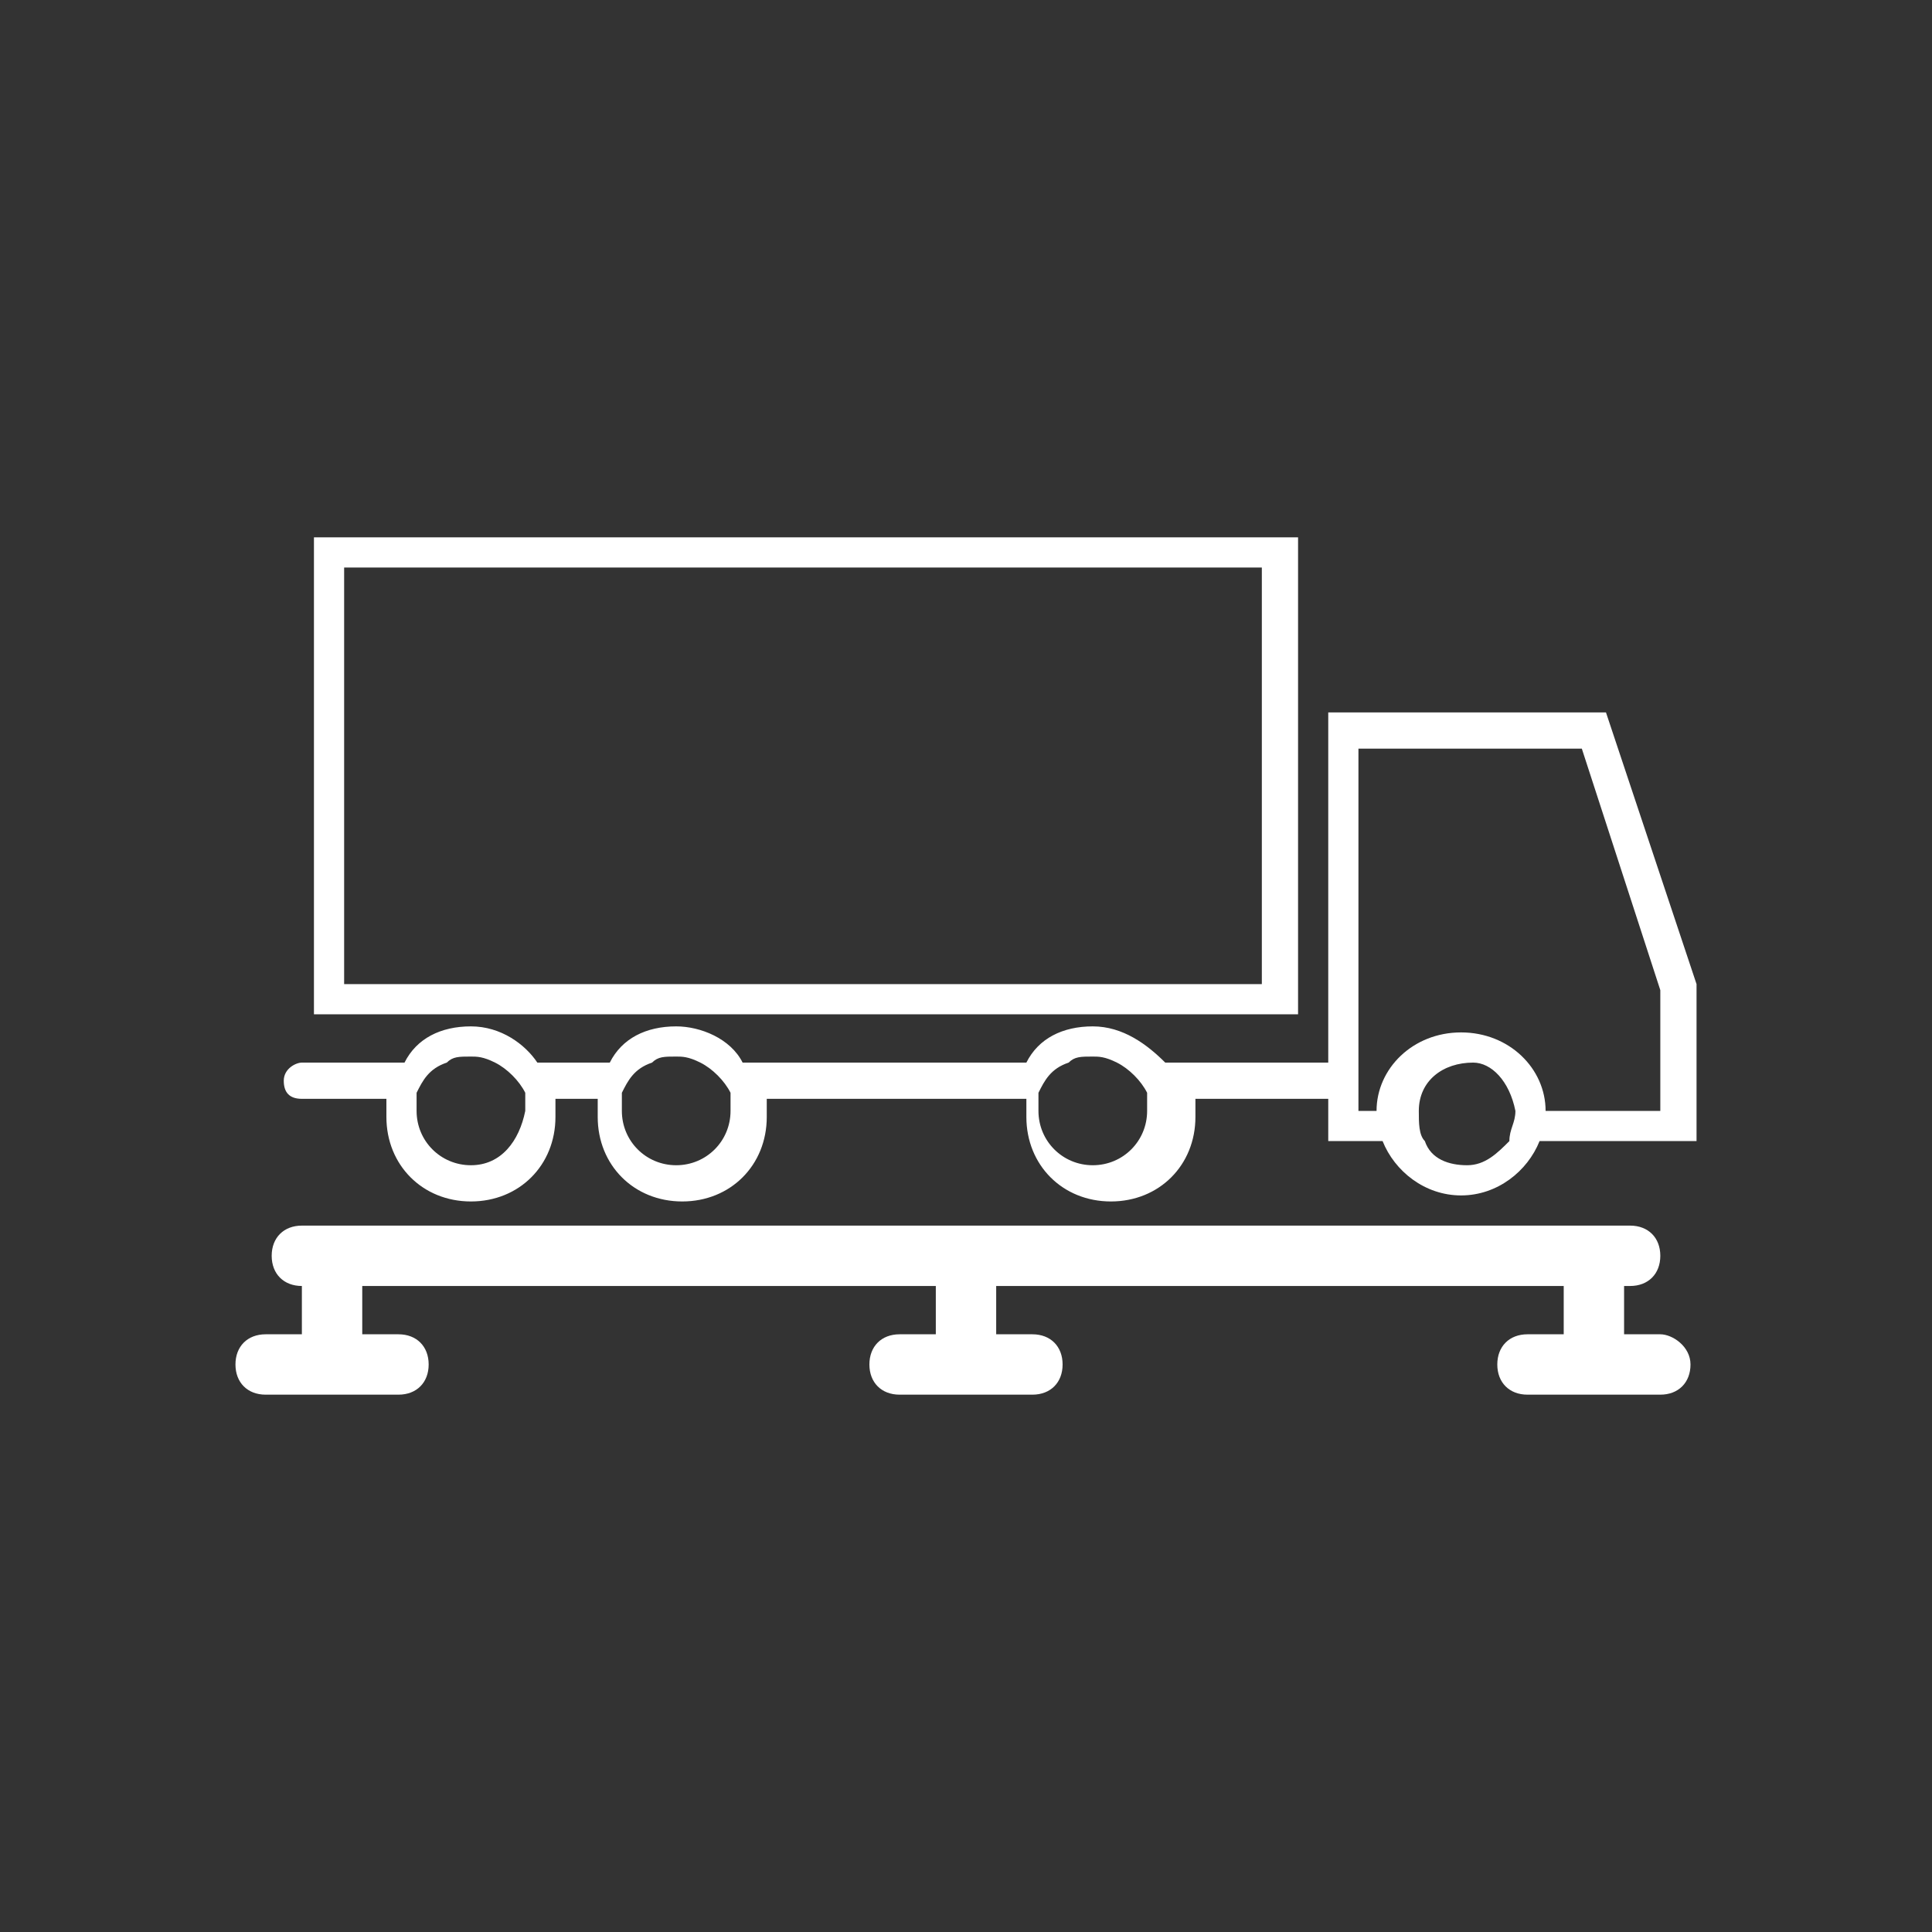 <?xml version="1.0" encoding="utf-8"?>
<!-- Generator: Adobe Illustrator 24.2.3, SVG Export Plug-In . SVG Version: 6.00 Build 0)  -->
<svg version="1.1" id="Ebene_1" xmlns="http://www.w3.org/2000/svg" xmlns:xlink="http://www.w3.org/1999/xlink" x="0px" y="0px"
	 viewBox="0 0 32 32" style="enable-background:new 0 0 32 32;" xml:space="preserve">
<rect x="0" y="0" width="32" height="32" fill="#333333" stroke="none"/>
<style type="text/css">
	.st0__project_logistics_cargo_handling_lkw-verwiegung_hell{fill:#FFFFFF;}
</style>
<g>
	<g>
		<g>
			<g>
				<path class="st0__project_logistics_cargo_handling_lkw-verwiegung_hell" d="M21.5,16.8H5.2V8.9h16.3V16.8L21.5,16.8z M5.7,16.3h15.2V9.4H5.7V16.3z"/>
			</g>
		</g>
	</g>
	<path class="st0__project_logistics_cargo_handling_lkw-verwiegung_hell" d="M27.5,22.1h-0.6v-0.8h0.1c0.3,0,0.5-0.2,0.5-0.5c0-0.3-0.2-0.5-0.5-0.5H5c-0.3,0-0.5,0.2-0.5,0.5
		c0,0.3,0.2,0.5,0.5,0.5v0.8H4.4c-0.3,0-0.5,0.2-0.5,0.5s0.2,0.5,0.5,0.5h2.2c0.3,0,0.5-0.2,0.5-0.5s-0.2-0.5-0.5-0.5H6v-0.8h9.5
		v0.8h-0.6c-0.3,0-0.5,0.2-0.5,0.5s0.2,0.5,0.5,0.5h2.2c0.3,0,0.5-0.2,0.5-0.5s-0.2-0.5-0.5-0.5h-0.6v-0.8h9.4v0.8h-0.6
		c-0.3,0-0.5,0.2-0.5,0.5s0.2,0.5,0.5,0.5h2.2c0.3,0,0.5-0.2,0.5-0.5S27.7,22.1,27.5,22.1z"/>
	<path class="st0__project_logistics_cargo_handling_lkw-verwiegung_hell" d="M26.6,11.8H22v5.8l-0.1,0h-2.6C19,17.3,18.6,17,18.1,17c-0.5,0-0.9,0.2-1.1,0.6h-0.2h-4.5
		c-0.2-0.4-0.7-0.6-1.1-0.6c-0.5,0-0.9,0.2-1.1,0.6H9.9h-1C8.7,17.3,8.3,17,7.8,17c-0.5,0-0.9,0.2-1.1,0.6H5c-0.1,0-0.3,0.1-0.3,0.3
		s0.1,0.3,0.3,0.3h1.4c0,0.1,0,0.2,0,0.3c0,0.8,0.6,1.4,1.4,1.4s1.4-0.6,1.4-1.4c0-0.1,0-0.2,0-0.3h0.6h0.1h0c0,0.1,0,0.2,0,0.3
		c0,0.8,0.6,1.4,1.4,1.4c0.8,0,1.4-0.6,1.4-1.4c0-0.1,0-0.2,0-0.3h4.1h0.2c0,0.1,0,0.2,0,0.3c0,0.8,0.6,1.4,1.4,1.4
		c0.8,0,1.4-0.6,1.4-1.4c0-0.1,0-0.2,0-0.3H22h0h0v0.7h0.9c0,0,0,0,0,0h0c0.2,0.5,0.7,0.9,1.3,0.9s1.1-0.4,1.3-0.9c0,0,0,0,0,0h2.6
		v-2.6h0L26.6,11.8z M7.8,19.3c-0.5,0-0.9-0.4-0.9-0.9c0-0.1,0-0.2,0-0.3c0.1-0.2,0.2-0.4,0.5-0.5c0.1-0.1,0.2-0.1,0.4-0.1
		c0.1,0,0.2,0,0.4,0.1c0.2,0.1,0.4,0.3,0.5,0.5c0,0.1,0,0.2,0,0.3C8.6,18.9,8.3,19.3,7.8,19.3z M11.2,19.3c-0.5,0-0.9-0.4-0.9-0.9
		c0-0.1,0-0.2,0-0.3c0.1-0.2,0.2-0.4,0.5-0.5h0c0.1-0.1,0.2-0.1,0.4-0.1c0.1,0,0.2,0,0.4,0.1c0.2,0.1,0.4,0.3,0.5,0.5h0
		c0,0.1,0,0.2,0,0.3C12.1,18.9,11.7,19.3,11.2,19.3z M18.1,19.3c-0.5,0-0.9-0.4-0.9-0.9c0-0.1,0-0.2,0-0.3h0
		c0.1-0.2,0.2-0.4,0.5-0.5c0.1-0.1,0.2-0.1,0.4-0.1c0.1,0,0.2,0,0.4,0.1c0.2,0.1,0.4,0.3,0.5,0.5c0,0.1,0,0.2,0,0.3
		C19,18.9,18.6,19.3,18.1,19.3z M25.1,18.4c0,0.2-0.1,0.3-0.1,0.5c-0.2,0.2-0.4,0.4-0.7,0.4c-0.3,0-0.6-0.1-0.7-0.4h0
		c-0.1-0.1-0.1-0.3-0.1-0.5c0,0,0,0,0,0c0-0.5,0.4-0.8,0.9-0.8C24.7,17.6,25,17.9,25.1,18.4C25.1,18.4,25.1,18.4,25.1,18.4z
		 M27.6,18.4h-2c0,0,0,0,0,0c0-0.7-0.6-1.3-1.4-1.3s-1.4,0.6-1.4,1.3c0,0,0,0,0,0h-0.3v-6h3.7l1.3,4V18.4z"/>
</g>
</svg>
